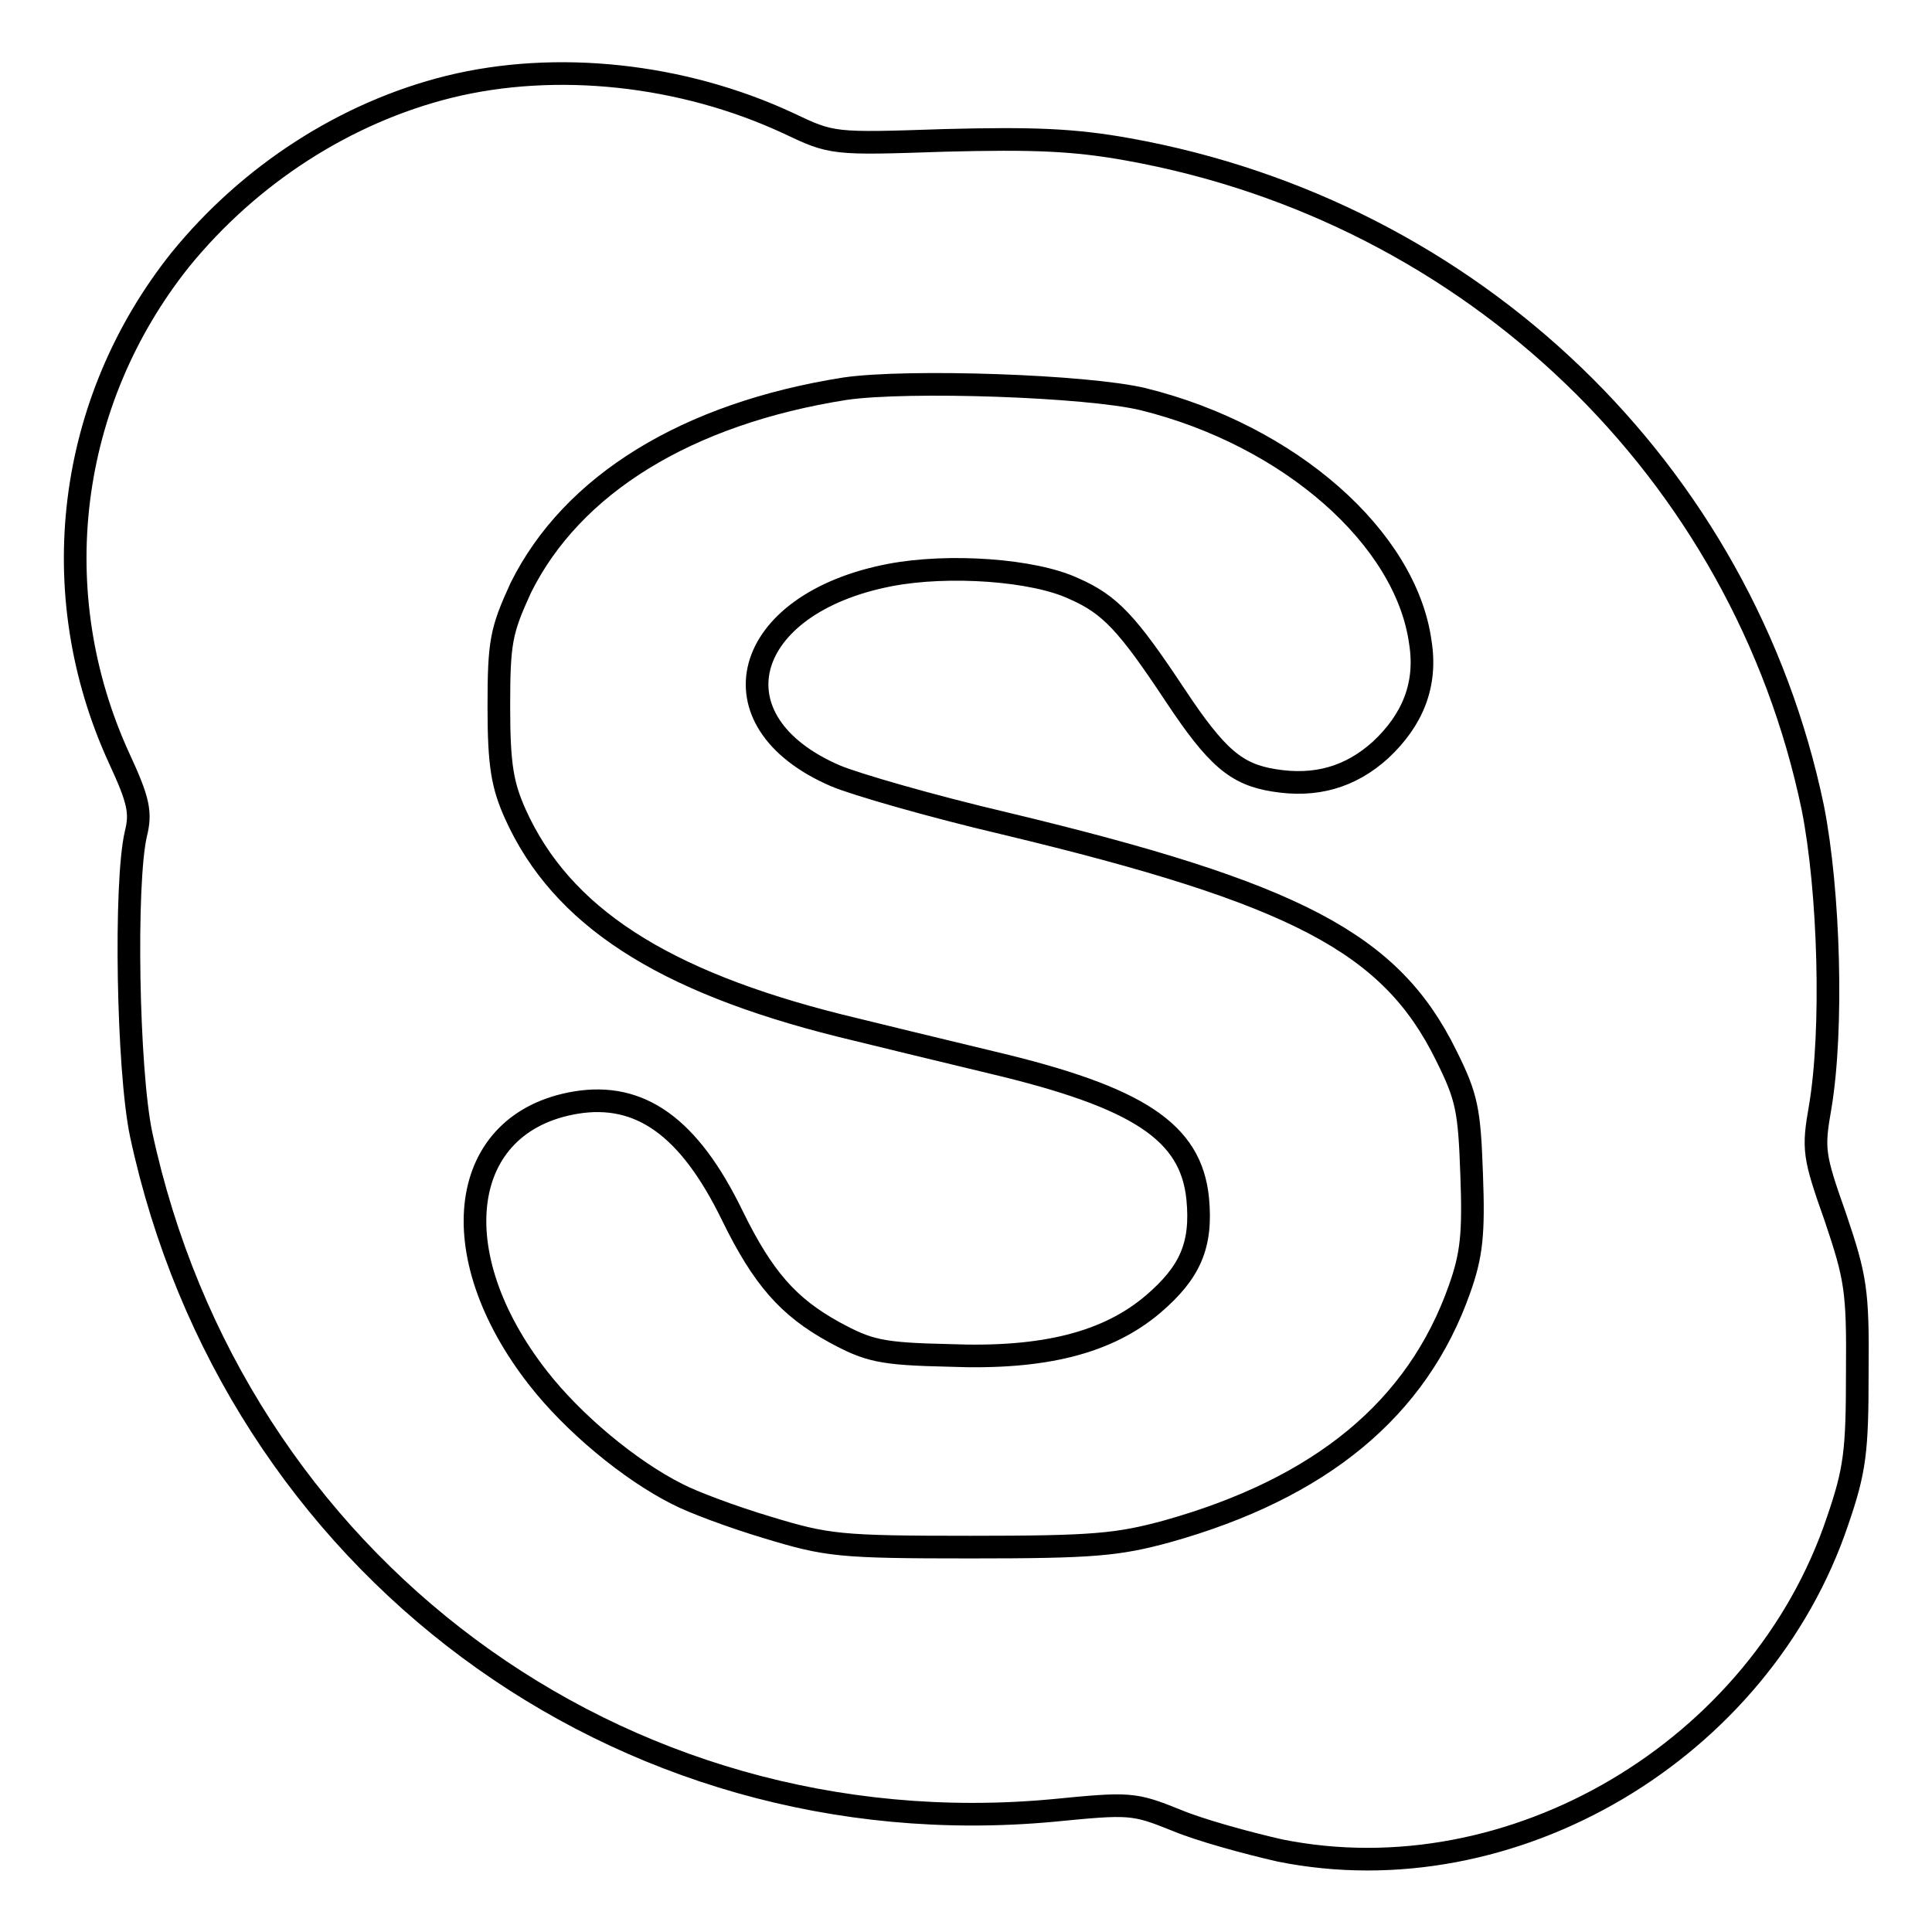 <?xml version="1.0" encoding="utf-8"?>
<!-- Svg Vector Icons : http://www.onlinewebfonts.com/icon -->
<!DOCTYPE svg PUBLIC "-//W3C//DTD SVG 1.1//EN" "http://www.w3.org/Graphics/SVG/1.1/DTD/svg11.dtd">
<svg version="1.1" xmlns="http://www.w3.org/2000/svg" xmlns:xlink="http://www.w3.org/1999/xlink" x="0px" y="0px" viewBox="0 0 256 256" enable-background="new 0 0 256 256" xml:space="preserve">
<g> <g> <path stroke-width="3" fill-opacity="0" stroke="#000000"  d="M59.5,11.5c-13.7,3.4-26.4,11.6-35.6,22.9c-15,18.8-18.2,44.1-8.1,66.1c2.6,5.6,2.9,7.2,2.2,10  c-1.5,6.5-1.1,31.2,0.7,39.8c12.2,56.9,63.3,94.9,120.8,89.6c10.2-1,10.7-1,16.4,1.3c3.1,1.3,9.3,3,13.7,4  c30.8,6.2,63.7-13.3,73.9-43.7c2.3-6.7,2.6-9.2,2.6-19.6c0.1-10.9-0.2-12.6-2.9-20.6c-2.9-8.2-3-9-2-14.7  c1.7-10.2,1.2-28.5-1-39.6c-9.3-44.6-45.1-79-90.7-87.2c-7.2-1.3-12.6-1.5-24.3-1.2c-14.9,0.5-14.9,0.5-20.8-2.3  C90.4,9.8,73.7,8,59.5,11.5z M151.5,52.9c19.4,4.8,34.8,18.4,36.7,32.2c0.9,5.6-1,10.3-5.3,14.3c-4,3.6-8.6,4.9-14.1,4  c-5-0.8-7.6-3-13.1-11.3c-6.3-9.5-8.6-12-13.4-14.1c-5.3-2.5-16.6-3.3-24.4-1.8C98.2,80,94,95.6,110.7,102.8  c2.6,1.1,12.6,4,22.4,6.3c38.8,9.3,51.2,15.9,58.5,30.7c2.8,5.6,3.1,7.3,3.4,15.8c0.3,7.9,0,10.7-1.6,15.2  c-5.6,15.9-18.4,26.4-38.7,32.1c-6.6,1.8-9.8,2.1-26.1,2.1c-17.4,0-19-0.2-26.9-2.6c-4.7-1.4-10-3.4-11.9-4.4  c-6.4-3.2-13.9-9.5-18.5-15.4c-12.9-16.5-10.6-33.9,5-36.5c8.5-1.4,15,3.2,20.7,14.9c4.1,8.4,7.5,12.2,13.5,15.5  c4.6,2.5,6.2,2.9,15.3,3.1c12.6,0.5,21-1.7,27-6.8c4.9-4.2,6.5-7.8,5.9-14c-0.9-8.8-7.8-13.4-27.2-18c-6.7-1.6-15.7-3.8-20.2-4.9  c-23.6-5.9-36.9-14.5-43-28c-1.7-3.8-2.2-6.4-2.2-14.2c0-8.7,0.3-10.1,2.9-15.8C75.8,64.2,91,54.8,112,51.5  C120.3,50.3,144.1,51.1,151.5,52.9z"/> </g></g>
</svg>